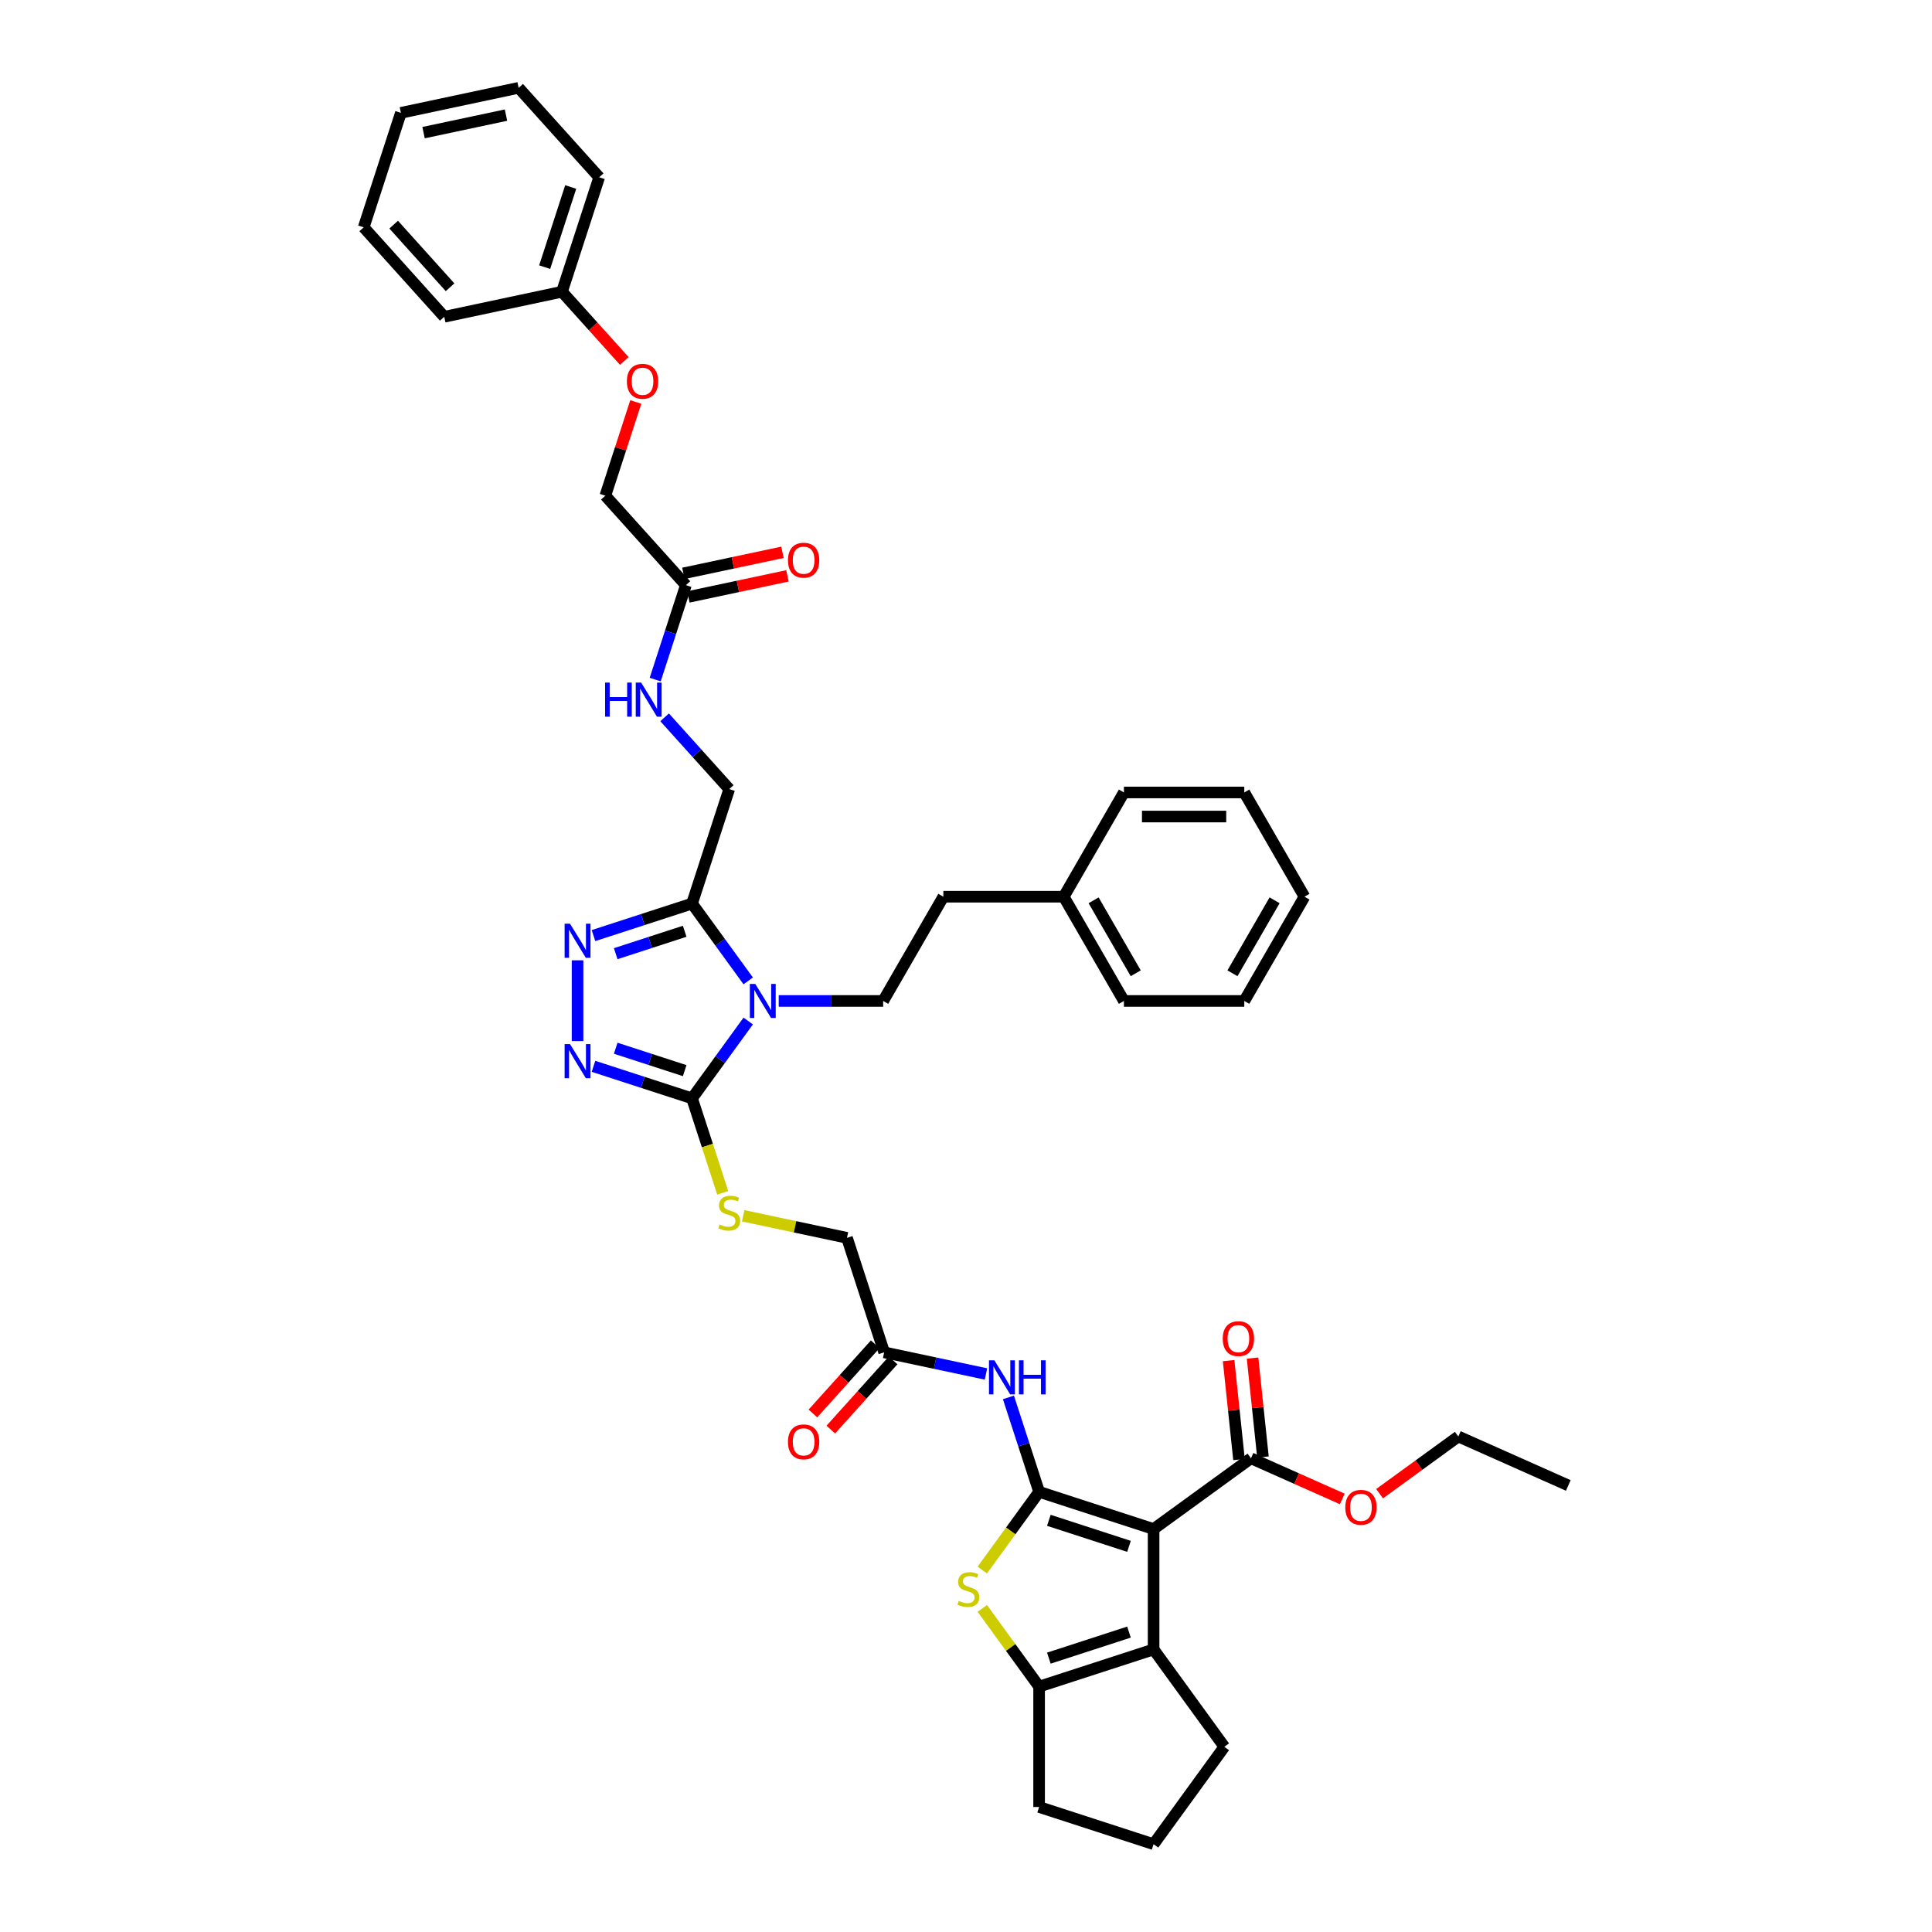 <?xml version='1.0' encoding='iso-8859-1'?>
<svg version='1.1' baseProfile='full'
              xmlns='http://www.w3.org/2000/svg'
                      xmlns:rdkit='http://www.rdkit.org/xml'
                      xmlns:xlink='http://www.w3.org/1999/xlink'
                  xml:space='preserve'
width='1000px' height='1000px' viewBox='0 0 1000 1000'>
<!-- END OF HEADER -->
<rect style='opacity:1.0;fill:#FFFFFF;stroke:none' width='1000' height='1000' x='0' y='0'> </rect>
<path class='bond-0' d='M 537.844,772.174 L 597.1,791.428' style='fill:none;fill-rule:evenodd;stroke:#000000;stroke-width:6px;stroke-linecap:butt;stroke-linejoin:miter;stroke-opacity:1' />
<path class='bond-0' d='M 542.882,786.914 L 584.361,800.391' style='fill:none;fill-rule:evenodd;stroke:#000000;stroke-width:6px;stroke-linecap:butt;stroke-linejoin:miter;stroke-opacity:1' />
<path class='bond-3' d='M 537.844,772.174 L 523.14,792.412' style='fill:none;fill-rule:evenodd;stroke:#000000;stroke-width:6px;stroke-linecap:butt;stroke-linejoin:miter;stroke-opacity:1' />
<path class='bond-3' d='M 523.14,792.412 L 508.437,812.65' style='fill:none;fill-rule:evenodd;stroke:#CCCC00;stroke-width:6px;stroke-linecap:butt;stroke-linejoin:miter;stroke-opacity:1' />
<path class='bond-9' d='M 537.844,772.174 L 529.903,747.736' style='fill:none;fill-rule:evenodd;stroke:#000000;stroke-width:6px;stroke-linecap:butt;stroke-linejoin:miter;stroke-opacity:1' />
<path class='bond-9' d='M 529.903,747.736 L 521.963,723.298' style='fill:none;fill-rule:evenodd;stroke:#0000FF;stroke-width:6px;stroke-linecap:butt;stroke-linejoin:miter;stroke-opacity:1' />
<path class='bond-5' d='M 597.1,791.428 L 597.1,853.733' style='fill:none;fill-rule:evenodd;stroke:#000000;stroke-width:6px;stroke-linecap:butt;stroke-linejoin:miter;stroke-opacity:1' />
<path class='bond-10' d='M 597.1,791.428 L 647.506,754.806' style='fill:none;fill-rule:evenodd;stroke:#000000;stroke-width:6px;stroke-linecap:butt;stroke-linejoin:miter;stroke-opacity:1' />
<path class='bond-1' d='M 387.276,528.472 L 372.736,548.485' style='fill:none;fill-rule:evenodd;stroke:#0000FF;stroke-width:6px;stroke-linecap:butt;stroke-linejoin:miter;stroke-opacity:1' />
<path class='bond-1' d='M 372.736,548.485 L 358.196,568.498' style='fill:none;fill-rule:evenodd;stroke:#000000;stroke-width:6px;stroke-linecap:butt;stroke-linejoin:miter;stroke-opacity:1' />
<path class='bond-4' d='M 387.276,507.712 L 372.736,487.699' style='fill:none;fill-rule:evenodd;stroke:#0000FF;stroke-width:6px;stroke-linecap:butt;stroke-linejoin:miter;stroke-opacity:1' />
<path class='bond-4' d='M 372.736,487.699 L 358.196,467.686' style='fill:none;fill-rule:evenodd;stroke:#000000;stroke-width:6px;stroke-linecap:butt;stroke-linejoin:miter;stroke-opacity:1' />
<path class='bond-11' d='M 403.067,518.092 L 430.095,518.092' style='fill:none;fill-rule:evenodd;stroke:#0000FF;stroke-width:6px;stroke-linecap:butt;stroke-linejoin:miter;stroke-opacity:1' />
<path class='bond-11' d='M 430.095,518.092 L 457.123,518.092' style='fill:none;fill-rule:evenodd;stroke:#000000;stroke-width:6px;stroke-linecap:butt;stroke-linejoin:miter;stroke-opacity:1' />
<path class='bond-2' d='M 358.196,568.498 L 366.14,592.949' style='fill:none;fill-rule:evenodd;stroke:#000000;stroke-width:6px;stroke-linecap:butt;stroke-linejoin:miter;stroke-opacity:1' />
<path class='bond-2' d='M 366.14,592.949 L 374.085,617.399' style='fill:none;fill-rule:evenodd;stroke:#CCCC00;stroke-width:6px;stroke-linecap:butt;stroke-linejoin:miter;stroke-opacity:1' />
<path class='bond-6' d='M 358.196,568.498 L 332.692,560.212' style='fill:none;fill-rule:evenodd;stroke:#000000;stroke-width:6px;stroke-linecap:butt;stroke-linejoin:miter;stroke-opacity:1' />
<path class='bond-6' d='M 332.692,560.212 L 307.189,551.925' style='fill:none;fill-rule:evenodd;stroke:#0000FF;stroke-width:6px;stroke-linecap:butt;stroke-linejoin:miter;stroke-opacity:1' />
<path class='bond-6' d='M 354.395,554.161 L 336.543,548.361' style='fill:none;fill-rule:evenodd;stroke:#000000;stroke-width:6px;stroke-linecap:butt;stroke-linejoin:miter;stroke-opacity:1' />
<path class='bond-6' d='M 336.543,548.361 L 318.691,542.56' style='fill:none;fill-rule:evenodd;stroke:#0000FF;stroke-width:6px;stroke-linecap:butt;stroke-linejoin:miter;stroke-opacity:1' />
<path class='bond-8' d='M 508.437,832.511 L 523.14,852.749' style='fill:none;fill-rule:evenodd;stroke:#CCCC00;stroke-width:6px;stroke-linecap:butt;stroke-linejoin:miter;stroke-opacity:1' />
<path class='bond-8' d='M 523.14,852.749 L 537.844,872.987' style='fill:none;fill-rule:evenodd;stroke:#000000;stroke-width:6px;stroke-linecap:butt;stroke-linejoin:miter;stroke-opacity:1' />
<path class='bond-15' d='M 358.196,467.686 L 377.449,408.43' style='fill:none;fill-rule:evenodd;stroke:#000000;stroke-width:6px;stroke-linecap:butt;stroke-linejoin:miter;stroke-opacity:1' />
<path class='bond-44' d='M 358.196,467.686 L 332.692,475.973' style='fill:none;fill-rule:evenodd;stroke:#000000;stroke-width:6px;stroke-linecap:butt;stroke-linejoin:miter;stroke-opacity:1' />
<path class='bond-44' d='M 332.692,475.973 L 307.189,484.259' style='fill:none;fill-rule:evenodd;stroke:#0000FF;stroke-width:6px;stroke-linecap:butt;stroke-linejoin:miter;stroke-opacity:1' />
<path class='bond-44' d='M 354.395,482.023 L 336.543,487.824' style='fill:none;fill-rule:evenodd;stroke:#000000;stroke-width:6px;stroke-linecap:butt;stroke-linejoin:miter;stroke-opacity:1' />
<path class='bond-44' d='M 336.543,487.824 L 318.691,493.624' style='fill:none;fill-rule:evenodd;stroke:#0000FF;stroke-width:6px;stroke-linecap:butt;stroke-linejoin:miter;stroke-opacity:1' />
<path class='bond-25' d='M 597.1,853.733 L 633.722,904.139' style='fill:none;fill-rule:evenodd;stroke:#000000;stroke-width:6px;stroke-linecap:butt;stroke-linejoin:miter;stroke-opacity:1' />
<path class='bond-42' d='M 597.1,853.733 L 537.844,872.987' style='fill:none;fill-rule:evenodd;stroke:#000000;stroke-width:6px;stroke-linecap:butt;stroke-linejoin:miter;stroke-opacity:1' />
<path class='bond-42' d='M 584.361,844.77 L 542.882,858.247' style='fill:none;fill-rule:evenodd;stroke:#000000;stroke-width:6px;stroke-linecap:butt;stroke-linejoin:miter;stroke-opacity:1' />
<path class='bond-7' d='M 298.94,538.865 L 298.94,497.06' style='fill:none;fill-rule:evenodd;stroke:#0000FF;stroke-width:6px;stroke-linecap:butt;stroke-linejoin:miter;stroke-opacity:1' />
<path class='bond-26' d='M 537.844,872.987 L 537.844,935.292' style='fill:none;fill-rule:evenodd;stroke:#000000;stroke-width:6px;stroke-linecap:butt;stroke-linejoin:miter;stroke-opacity:1' />
<path class='bond-13' d='M 510.341,711.165 L 483.994,705.565' style='fill:none;fill-rule:evenodd;stroke:#0000FF;stroke-width:6px;stroke-linecap:butt;stroke-linejoin:miter;stroke-opacity:1' />
<path class='bond-13' d='M 483.994,705.565 L 457.646,699.964' style='fill:none;fill-rule:evenodd;stroke:#000000;stroke-width:6px;stroke-linecap:butt;stroke-linejoin:miter;stroke-opacity:1' />
<path class='bond-17' d='M 653.702,754.154 L 651.011,728.549' style='fill:none;fill-rule:evenodd;stroke:#000000;stroke-width:6px;stroke-linecap:butt;stroke-linejoin:miter;stroke-opacity:1' />
<path class='bond-17' d='M 651.011,728.549 L 648.32,702.944' style='fill:none;fill-rule:evenodd;stroke:#FF0000;stroke-width:6px;stroke-linecap:butt;stroke-linejoin:miter;stroke-opacity:1' />
<path class='bond-17' d='M 641.309,755.457 L 638.618,729.852' style='fill:none;fill-rule:evenodd;stroke:#000000;stroke-width:6px;stroke-linecap:butt;stroke-linejoin:miter;stroke-opacity:1' />
<path class='bond-17' d='M 638.618,729.852 L 635.927,704.247' style='fill:none;fill-rule:evenodd;stroke:#FF0000;stroke-width:6px;stroke-linecap:butt;stroke-linejoin:miter;stroke-opacity:1' />
<path class='bond-24' d='M 647.506,754.806 L 671.137,765.327' style='fill:none;fill-rule:evenodd;stroke:#000000;stroke-width:6px;stroke-linecap:butt;stroke-linejoin:miter;stroke-opacity:1' />
<path class='bond-24' d='M 671.137,765.327 L 694.767,775.848' style='fill:none;fill-rule:evenodd;stroke:#FF0000;stroke-width:6px;stroke-linecap:butt;stroke-linejoin:miter;stroke-opacity:1' />
<path class='bond-23' d='M 457.123,518.092 L 488.276,464.134' style='fill:none;fill-rule:evenodd;stroke:#000000;stroke-width:6px;stroke-linecap:butt;stroke-linejoin:miter;stroke-opacity:1' />
<path class='bond-12' d='M 384.664,629.288 L 411.529,634.998' style='fill:none;fill-rule:evenodd;stroke:#CCCC00;stroke-width:6px;stroke-linecap:butt;stroke-linejoin:miter;stroke-opacity:1' />
<path class='bond-12' d='M 411.529,634.998 L 438.393,640.708' style='fill:none;fill-rule:evenodd;stroke:#000000;stroke-width:6px;stroke-linecap:butt;stroke-linejoin:miter;stroke-opacity:1' />
<path class='bond-18' d='M 453.016,695.795 L 436.889,713.706' style='fill:none;fill-rule:evenodd;stroke:#000000;stroke-width:6px;stroke-linecap:butt;stroke-linejoin:miter;stroke-opacity:1' />
<path class='bond-18' d='M 436.889,713.706 L 420.762,731.617' style='fill:none;fill-rule:evenodd;stroke:#FF0000;stroke-width:6px;stroke-linecap:butt;stroke-linejoin:miter;stroke-opacity:1' />
<path class='bond-18' d='M 462.277,704.133 L 446.149,722.044' style='fill:none;fill-rule:evenodd;stroke:#000000;stroke-width:6px;stroke-linecap:butt;stroke-linejoin:miter;stroke-opacity:1' />
<path class='bond-18' d='M 446.149,722.044 L 430.022,739.956' style='fill:none;fill-rule:evenodd;stroke:#FF0000;stroke-width:6px;stroke-linecap:butt;stroke-linejoin:miter;stroke-opacity:1' />
<path class='bond-20' d='M 457.646,699.964 L 438.393,640.708' style='fill:none;fill-rule:evenodd;stroke:#000000;stroke-width:6px;stroke-linecap:butt;stroke-linejoin:miter;stroke-opacity:1' />
<path class='bond-14' d='M 355.012,302.872 L 347.072,327.31' style='fill:none;fill-rule:evenodd;stroke:#000000;stroke-width:6px;stroke-linecap:butt;stroke-linejoin:miter;stroke-opacity:1' />
<path class='bond-14' d='M 347.072,327.31 L 339.131,351.748' style='fill:none;fill-rule:evenodd;stroke:#0000FF;stroke-width:6px;stroke-linecap:butt;stroke-linejoin:miter;stroke-opacity:1' />
<path class='bond-19' d='M 356.308,308.967 L 381.951,303.516' style='fill:none;fill-rule:evenodd;stroke:#000000;stroke-width:6px;stroke-linecap:butt;stroke-linejoin:miter;stroke-opacity:1' />
<path class='bond-19' d='M 381.951,303.516 L 407.594,298.065' style='fill:none;fill-rule:evenodd;stroke:#FF0000;stroke-width:6px;stroke-linecap:butt;stroke-linejoin:miter;stroke-opacity:1' />
<path class='bond-19' d='M 353.717,296.778 L 379.36,291.327' style='fill:none;fill-rule:evenodd;stroke:#000000;stroke-width:6px;stroke-linecap:butt;stroke-linejoin:miter;stroke-opacity:1' />
<path class='bond-19' d='M 379.36,291.327 L 405.003,285.877' style='fill:none;fill-rule:evenodd;stroke:#FF0000;stroke-width:6px;stroke-linecap:butt;stroke-linejoin:miter;stroke-opacity:1' />
<path class='bond-22' d='M 355.012,302.872 L 313.322,256.57' style='fill:none;fill-rule:evenodd;stroke:#000000;stroke-width:6px;stroke-linecap:butt;stroke-linejoin:miter;stroke-opacity:1' />
<path class='bond-16' d='M 377.449,408.43 L 360.729,389.86' style='fill:none;fill-rule:evenodd;stroke:#000000;stroke-width:6px;stroke-linecap:butt;stroke-linejoin:miter;stroke-opacity:1' />
<path class='bond-16' d='M 360.729,389.86 L 344.008,371.29' style='fill:none;fill-rule:evenodd;stroke:#0000FF;stroke-width:6px;stroke-linecap:butt;stroke-linejoin:miter;stroke-opacity:1' />
<path class='bond-21' d='M 329.081,208.068 L 321.201,232.319' style='fill:none;fill-rule:evenodd;stroke:#FF0000;stroke-width:6px;stroke-linecap:butt;stroke-linejoin:miter;stroke-opacity:1' />
<path class='bond-21' d='M 321.201,232.319 L 313.322,256.57' style='fill:none;fill-rule:evenodd;stroke:#000000;stroke-width:6px;stroke-linecap:butt;stroke-linejoin:miter;stroke-opacity:1' />
<path class='bond-27' d='M 323.139,186.835 L 307.012,168.924' style='fill:none;fill-rule:evenodd;stroke:#FF0000;stroke-width:6px;stroke-linecap:butt;stroke-linejoin:miter;stroke-opacity:1' />
<path class='bond-27' d='M 307.012,168.924 L 290.885,151.012' style='fill:none;fill-rule:evenodd;stroke:#000000;stroke-width:6px;stroke-linecap:butt;stroke-linejoin:miter;stroke-opacity:1' />
<path class='bond-28' d='M 488.276,464.134 L 550.581,464.134' style='fill:none;fill-rule:evenodd;stroke:#000000;stroke-width:6px;stroke-linecap:butt;stroke-linejoin:miter;stroke-opacity:1' />
<path class='bond-30' d='M 714.082,773.131 L 734.456,758.328' style='fill:none;fill-rule:evenodd;stroke:#FF0000;stroke-width:6px;stroke-linecap:butt;stroke-linejoin:miter;stroke-opacity:1' />
<path class='bond-30' d='M 734.456,758.328 L 754.831,743.525' style='fill:none;fill-rule:evenodd;stroke:#000000;stroke-width:6px;stroke-linecap:butt;stroke-linejoin:miter;stroke-opacity:1' />
<path class='bond-43' d='M 633.722,904.139 L 597.1,954.545' style='fill:none;fill-rule:evenodd;stroke:#000000;stroke-width:6px;stroke-linecap:butt;stroke-linejoin:miter;stroke-opacity:1' />
<path class='bond-29' d='M 537.844,935.292 L 597.1,954.545' style='fill:none;fill-rule:evenodd;stroke:#000000;stroke-width:6px;stroke-linecap:butt;stroke-linejoin:miter;stroke-opacity:1' />
<path class='bond-31' d='M 290.885,151.012 L 310.138,91.757' style='fill:none;fill-rule:evenodd;stroke:#000000;stroke-width:6px;stroke-linecap:butt;stroke-linejoin:miter;stroke-opacity:1' />
<path class='bond-31' d='M 281.921,138.273 L 295.399,96.794' style='fill:none;fill-rule:evenodd;stroke:#000000;stroke-width:6px;stroke-linecap:butt;stroke-linejoin:miter;stroke-opacity:1' />
<path class='bond-32' d='M 290.885,151.012 L 229.941,163.966' style='fill:none;fill-rule:evenodd;stroke:#000000;stroke-width:6px;stroke-linecap:butt;stroke-linejoin:miter;stroke-opacity:1' />
<path class='bond-33' d='M 550.581,464.134 L 581.734,518.092' style='fill:none;fill-rule:evenodd;stroke:#000000;stroke-width:6px;stroke-linecap:butt;stroke-linejoin:miter;stroke-opacity:1' />
<path class='bond-33' d='M 566.046,465.997 L 587.853,503.768' style='fill:none;fill-rule:evenodd;stroke:#000000;stroke-width:6px;stroke-linecap:butt;stroke-linejoin:miter;stroke-opacity:1' />
<path class='bond-34' d='M 550.581,464.134 L 581.734,410.176' style='fill:none;fill-rule:evenodd;stroke:#000000;stroke-width:6px;stroke-linecap:butt;stroke-linejoin:miter;stroke-opacity:1' />
<path class='bond-35' d='M 754.831,743.525 L 811.75,768.867' style='fill:none;fill-rule:evenodd;stroke:#000000;stroke-width:6px;stroke-linecap:butt;stroke-linejoin:miter;stroke-opacity:1' />
<path class='bond-37' d='M 310.138,91.757 L 268.448,45.455' style='fill:none;fill-rule:evenodd;stroke:#000000;stroke-width:6px;stroke-linecap:butt;stroke-linejoin:miter;stroke-opacity:1' />
<path class='bond-36' d='M 229.941,163.966 L 188.25,117.665' style='fill:none;fill-rule:evenodd;stroke:#000000;stroke-width:6px;stroke-linecap:butt;stroke-linejoin:miter;stroke-opacity:1' />
<path class='bond-36' d='M 232.948,148.683 L 203.764,116.272' style='fill:none;fill-rule:evenodd;stroke:#000000;stroke-width:6px;stroke-linecap:butt;stroke-linejoin:miter;stroke-opacity:1' />
<path class='bond-38' d='M 581.734,518.092 L 644.04,518.092' style='fill:none;fill-rule:evenodd;stroke:#000000;stroke-width:6px;stroke-linecap:butt;stroke-linejoin:miter;stroke-opacity:1' />
<path class='bond-39' d='M 581.734,410.176 L 644.04,410.176' style='fill:none;fill-rule:evenodd;stroke:#000000;stroke-width:6px;stroke-linecap:butt;stroke-linejoin:miter;stroke-opacity:1' />
<path class='bond-39' d='M 591.08,422.637 L 634.694,422.637' style='fill:none;fill-rule:evenodd;stroke:#000000;stroke-width:6px;stroke-linecap:butt;stroke-linejoin:miter;stroke-opacity:1' />
<path class='bond-40' d='M 188.25,117.665 L 207.504,58.409' style='fill:none;fill-rule:evenodd;stroke:#000000;stroke-width:6px;stroke-linecap:butt;stroke-linejoin:miter;stroke-opacity:1' />
<path class='bond-46' d='M 268.448,45.455 L 207.504,58.409' style='fill:none;fill-rule:evenodd;stroke:#000000;stroke-width:6px;stroke-linecap:butt;stroke-linejoin:miter;stroke-opacity:1' />
<path class='bond-46' d='M 261.897,59.586 L 219.236,68.654' style='fill:none;fill-rule:evenodd;stroke:#000000;stroke-width:6px;stroke-linecap:butt;stroke-linejoin:miter;stroke-opacity:1' />
<path class='bond-45' d='M 644.04,518.092 L 675.192,464.134' style='fill:none;fill-rule:evenodd;stroke:#000000;stroke-width:6px;stroke-linecap:butt;stroke-linejoin:miter;stroke-opacity:1' />
<path class='bond-45' d='M 637.921,503.768 L 659.728,465.997' style='fill:none;fill-rule:evenodd;stroke:#000000;stroke-width:6px;stroke-linecap:butt;stroke-linejoin:miter;stroke-opacity:1' />
<path class='bond-41' d='M 644.04,410.176 L 675.192,464.134' style='fill:none;fill-rule:evenodd;stroke:#000000;stroke-width:6px;stroke-linecap:butt;stroke-linejoin:miter;stroke-opacity:1' />
<path  class='atom-2' d='M 390.918 509.27
L 396.7 518.616
Q 397.273 519.538, 398.195 521.208
Q 399.117 522.877, 399.167 522.977
L 399.167 509.27
L 401.51 509.27
L 401.51 526.915
L 399.092 526.915
L 392.886 516.697
Q 392.164 515.5, 391.391 514.13
Q 390.643 512.759, 390.419 512.335
L 390.419 526.915
L 388.126 526.915
L 388.126 509.27
L 390.918 509.27
' fill='#0000FF'/>
<path  class='atom-4' d='M 496.237 828.637
Q 496.437 828.711, 497.259 829.06
Q 498.081 829.409, 498.979 829.633
Q 499.901 829.833, 500.798 829.833
Q 502.468 829.833, 503.44 829.035
Q 504.412 828.213, 504.412 826.792
Q 504.412 825.82, 503.913 825.222
Q 503.44 824.624, 502.692 824.3
Q 501.944 823.976, 500.698 823.602
Q 499.128 823.129, 498.181 822.68
Q 497.259 822.232, 496.586 821.285
Q 495.938 820.337, 495.938 818.742
Q 495.938 816.524, 497.433 815.154
Q 498.954 813.783, 501.944 813.783
Q 503.988 813.783, 506.306 814.755
L 505.733 816.674
Q 503.614 815.802, 502.019 815.802
Q 500.299 815.802, 499.352 816.524
Q 498.405 817.222, 498.43 818.443
Q 498.43 819.39, 498.904 819.964
Q 499.402 820.537, 500.1 820.861
Q 500.823 821.185, 502.019 821.559
Q 503.614 822.057, 504.561 822.556
Q 505.508 823.054, 506.181 824.076
Q 506.879 825.073, 506.879 826.792
Q 506.879 829.235, 505.234 830.556
Q 503.614 831.852, 500.898 831.852
Q 499.328 831.852, 498.131 831.503
Q 496.96 831.179, 495.564 830.605
L 496.237 828.637
' fill='#CCCC00'/>
<path  class='atom-7' d='M 295.039 540.423
L 300.821 549.768
Q 301.395 550.69, 302.317 552.36
Q 303.239 554.03, 303.289 554.13
L 303.289 540.423
L 305.631 540.423
L 305.631 558.067
L 303.214 558.067
L 297.008 547.849
Q 296.286 546.653, 295.513 545.282
Q 294.765 543.912, 294.541 543.488
L 294.541 558.067
L 292.248 558.067
L 292.248 540.423
L 295.039 540.423
' fill='#0000FF'/>
<path  class='atom-8' d='M 295.039 478.117
L 300.821 487.463
Q 301.395 488.385, 302.317 490.055
Q 303.239 491.725, 303.289 491.824
L 303.289 478.117
L 305.631 478.117
L 305.631 495.762
L 303.214 495.762
L 297.008 485.544
Q 296.286 484.348, 295.513 482.977
Q 294.765 481.606, 294.541 481.183
L 294.541 495.762
L 292.248 495.762
L 292.248 478.117
L 295.039 478.117
' fill='#0000FF'/>
<path  class='atom-10' d='M 514.69 704.096
L 520.472 713.442
Q 521.045 714.364, 521.967 716.034
Q 522.889 717.703, 522.939 717.803
L 522.939 704.096
L 525.282 704.096
L 525.282 721.741
L 522.865 721.741
L 516.659 711.523
Q 515.936 710.326, 515.164 708.956
Q 514.416 707.585, 514.192 707.161
L 514.192 721.741
L 511.899 721.741
L 511.899 704.096
L 514.69 704.096
' fill='#0000FF'/>
<path  class='atom-10' d='M 527.4 704.096
L 529.793 704.096
L 529.793 711.598
L 538.815 711.598
L 538.815 704.096
L 541.207 704.096
L 541.207 721.741
L 538.815 721.741
L 538.815 713.591
L 529.793 713.591
L 529.793 721.741
L 527.4 721.741
L 527.4 704.096
' fill='#0000FF'/>
<path  class='atom-13' d='M 372.465 633.81
Q 372.664 633.885, 373.487 634.234
Q 374.309 634.583, 375.206 634.807
Q 376.128 635.007, 377.025 635.007
Q 378.695 635.007, 379.667 634.209
Q 380.639 633.387, 380.639 631.966
Q 380.639 630.994, 380.141 630.396
Q 379.667 629.798, 378.92 629.474
Q 378.172 629.15, 376.926 628.776
Q 375.356 628.303, 374.409 627.854
Q 373.487 627.405, 372.814 626.458
Q 372.166 625.511, 372.166 623.916
Q 372.166 621.698, 373.661 620.328
Q 375.181 618.957, 378.172 618.957
Q 380.216 618.957, 382.533 619.929
L 381.96 621.848
Q 379.842 620.976, 378.247 620.976
Q 376.527 620.976, 375.58 621.698
Q 374.633 622.396, 374.658 623.617
Q 374.658 624.564, 375.131 625.138
Q 375.63 625.711, 376.328 626.035
Q 377.05 626.359, 378.247 626.733
Q 379.842 627.231, 380.789 627.729
Q 381.736 628.228, 382.409 629.25
Q 383.107 630.247, 383.107 631.966
Q 383.107 634.409, 381.462 635.729
Q 379.842 637.025, 377.125 637.025
Q 375.555 637.025, 374.359 636.677
Q 373.187 636.353, 371.792 635.779
L 372.465 633.81
' fill='#CCCC00'/>
<path  class='atom-17' d='M 313.192 353.306
L 315.584 353.306
L 315.584 360.807
L 324.606 360.807
L 324.606 353.306
L 326.999 353.306
L 326.999 370.951
L 324.606 370.951
L 324.606 362.801
L 315.584 362.801
L 315.584 370.951
L 313.192 370.951
L 313.192 353.306
' fill='#0000FF'/>
<path  class='atom-17' d='M 331.858 353.306
L 337.64 362.652
Q 338.214 363.574, 339.136 365.244
Q 340.058 366.913, 340.108 367.013
L 340.108 353.306
L 342.45 353.306
L 342.45 370.951
L 340.033 370.951
L 333.827 360.733
Q 333.105 359.536, 332.332 358.166
Q 331.584 356.795, 331.36 356.371
L 331.36 370.951
L 329.067 370.951
L 329.067 353.306
L 331.858 353.306
' fill='#0000FF'/>
<path  class='atom-18' d='M 632.894 692.891
Q 632.894 688.655, 634.987 686.287
Q 637.08 683.919, 640.993 683.919
Q 644.906 683.919, 646.999 686.287
Q 649.093 688.655, 649.093 692.891
Q 649.093 697.178, 646.975 699.62
Q 644.856 702.038, 640.993 702.038
Q 637.105 702.038, 634.987 699.62
Q 632.894 697.203, 632.894 692.891
M 640.993 700.044
Q 643.685 700.044, 645.13 698.25
Q 646.601 696.43, 646.601 692.891
Q 646.601 689.427, 645.13 687.683
Q 643.685 685.913, 640.993 685.913
Q 638.302 685.913, 636.831 687.658
Q 635.386 689.402, 635.386 692.891
Q 635.386 696.455, 636.831 698.25
Q 638.302 700.044, 640.993 700.044
' fill='#FF0000'/>
<path  class='atom-19' d='M 407.856 746.316
Q 407.856 742.079, 409.95 739.712
Q 412.043 737.344, 415.956 737.344
Q 419.869 737.344, 421.962 739.712
Q 424.056 742.079, 424.056 746.316
Q 424.056 750.603, 421.937 753.045
Q 419.819 755.463, 415.956 755.463
Q 412.068 755.463, 409.95 753.045
Q 407.856 750.628, 407.856 746.316
M 415.956 753.469
Q 418.648 753.469, 420.093 751.674
Q 421.564 749.855, 421.564 746.316
Q 421.564 742.852, 420.093 741.107
Q 418.648 739.338, 415.956 739.338
Q 413.264 739.338, 411.794 741.082
Q 410.349 742.827, 410.349 746.316
Q 410.349 749.88, 411.794 751.674
Q 413.264 753.469, 415.956 753.469
' fill='#FF0000'/>
<path  class='atom-20' d='M 407.856 289.968
Q 407.856 285.731, 409.95 283.364
Q 412.043 280.996, 415.956 280.996
Q 419.869 280.996, 421.962 283.364
Q 424.056 285.731, 424.056 289.968
Q 424.056 294.255, 421.937 296.697
Q 419.819 299.115, 415.956 299.115
Q 412.068 299.115, 409.95 296.697
Q 407.856 294.28, 407.856 289.968
M 415.956 297.121
Q 418.648 297.121, 420.093 295.326
Q 421.564 293.507, 421.564 289.968
Q 421.564 286.504, 420.093 284.759
Q 418.648 282.99, 415.956 282.99
Q 413.264 282.99, 411.794 284.734
Q 410.349 286.479, 410.349 289.968
Q 410.349 293.532, 411.794 295.326
Q 413.264 297.121, 415.956 297.121
' fill='#FF0000'/>
<path  class='atom-22' d='M 324.475 197.364
Q 324.475 193.127, 326.569 190.76
Q 328.662 188.392, 332.575 188.392
Q 336.488 188.392, 338.581 190.76
Q 340.675 193.127, 340.675 197.364
Q 340.675 201.651, 338.556 204.093
Q 336.438 206.511, 332.575 206.511
Q 328.687 206.511, 326.569 204.093
Q 324.475 201.676, 324.475 197.364
M 332.575 204.517
Q 335.267 204.517, 336.712 202.722
Q 338.183 200.903, 338.183 197.364
Q 338.183 193.9, 336.712 192.156
Q 335.267 190.386, 332.575 190.386
Q 329.884 190.386, 328.413 192.131
Q 326.968 193.875, 326.968 197.364
Q 326.968 200.928, 328.413 202.722
Q 329.884 204.517, 332.575 204.517
' fill='#FF0000'/>
<path  class='atom-25' d='M 696.325 780.197
Q 696.325 775.961, 698.418 773.593
Q 700.512 771.225, 704.425 771.225
Q 708.337 771.225, 710.431 773.593
Q 712.524 775.961, 712.524 780.197
Q 712.524 784.484, 710.406 786.926
Q 708.288 789.344, 704.425 789.344
Q 700.537 789.344, 698.418 786.926
Q 696.325 784.509, 696.325 780.197
M 704.425 787.35
Q 707.116 787.35, 708.562 785.556
Q 710.032 783.736, 710.032 780.197
Q 710.032 776.733, 708.562 774.989
Q 707.116 773.219, 704.425 773.219
Q 701.733 773.219, 700.263 774.964
Q 698.817 776.708, 698.817 780.197
Q 698.817 783.761, 700.263 785.556
Q 701.733 787.35, 704.425 787.35
' fill='#FF0000'/>
</svg>

